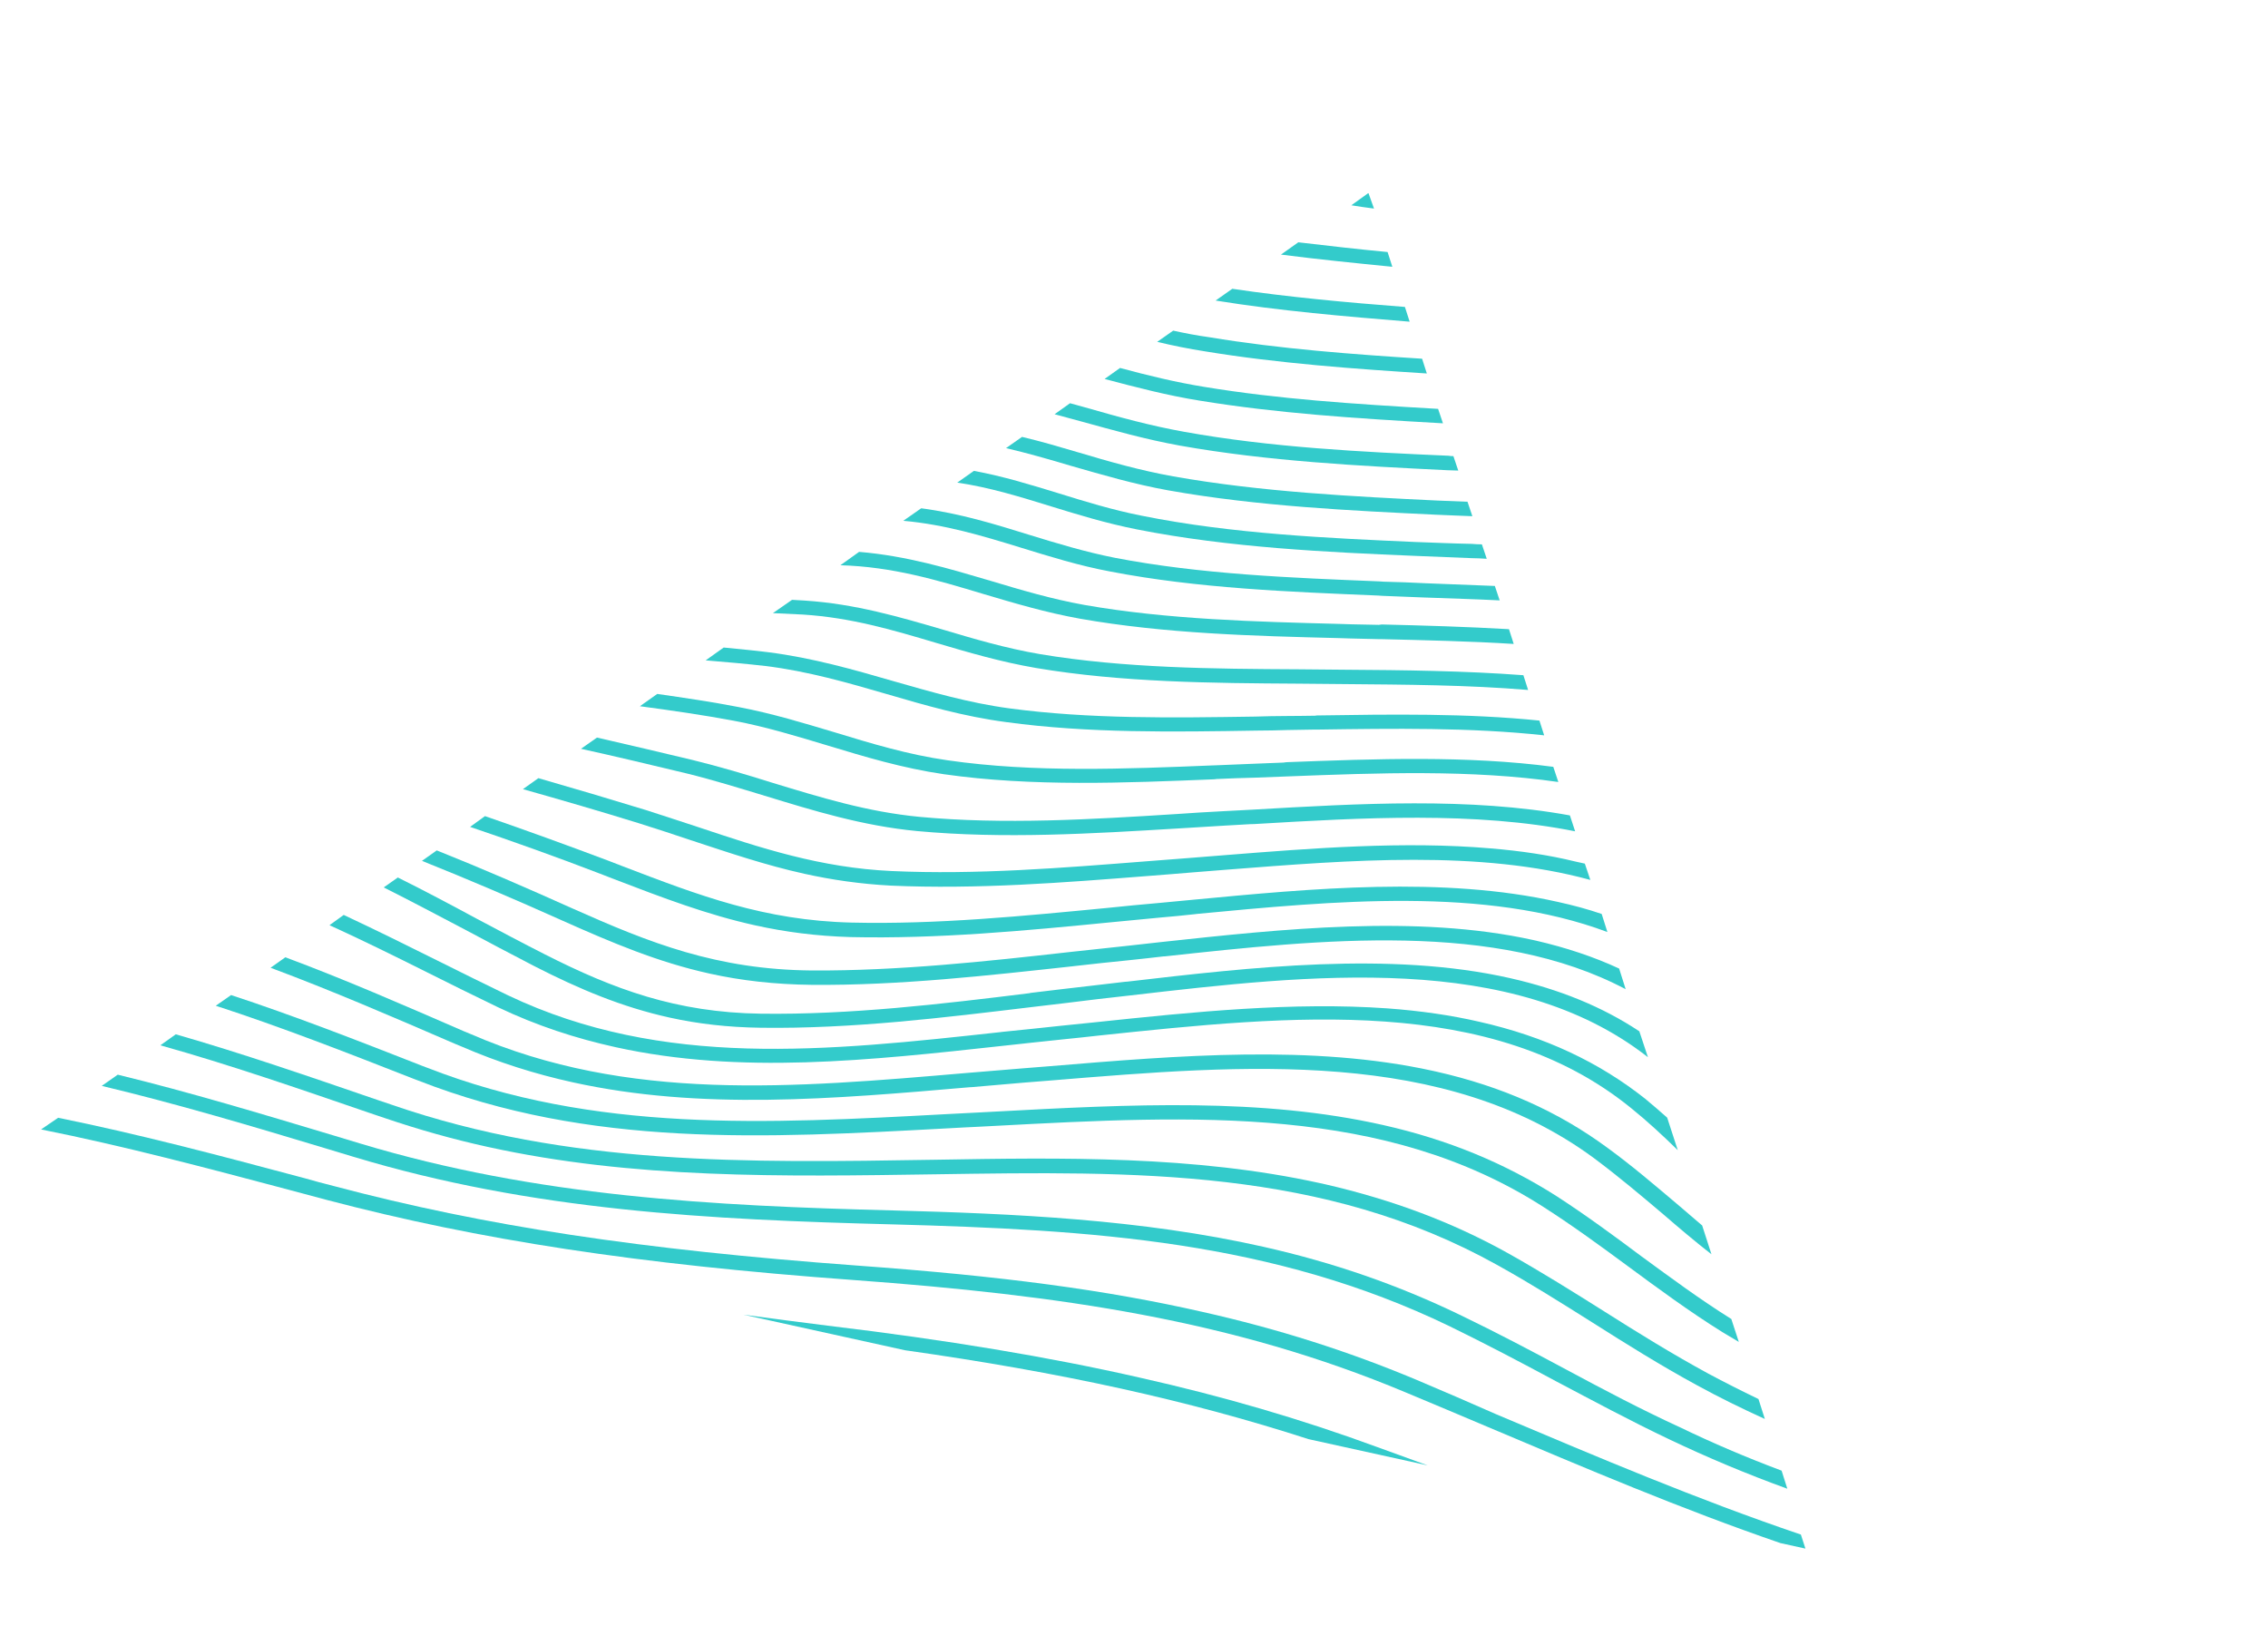 <?xml version="1.0" encoding="UTF-8"?> <svg xmlns="http://www.w3.org/2000/svg" width="1168" height="837" viewBox="0 0 1168 837" fill="none"><g clip-path="url(#clip0)"><path d="M704.792 99.535L704.574 99.487L695.922 105.703C699.699 106.358 703.54 106.851 707.599 107.392L704.792 99.535Z" fill="#33CBCB"></path><path d="M659.684 131.09C678.889 133.554 698.07 135.483 717.033 137.364L714.597 129.766C699.258 128.329 684.047 126.568 668.618 124.759L659.684 131.09Z" fill="#33CBCB"></path><path d="M626.033 154.751C659.058 160.082 692.835 162.93 725.956 165.635L723.521 158.037C694.022 155.777 663.997 153.049 634.62 148.697L626.033 154.751Z" fill="#33CBCB"></path><path d="M604.186 170.243L595.947 176.02C603.961 177.961 612.104 179.578 620.595 180.918C658.706 187.193 698.677 189.993 734.806 192.301L732.371 184.702C697.398 182.473 659.085 179.685 622.785 173.632C616.478 172.773 610.299 171.589 604.186 170.243Z" fill="#33CBCB"></path><path d="M576.817 189.461L568.861 195.124C584.76 199.332 601.313 203.683 618.294 206.364C657.78 212.765 696.878 215.373 743.107 217.962L740.607 210.527C696.035 207.949 658.313 205.467 620.42 199.241C605.468 196.83 590.969 193.284 576.817 189.461Z" fill="#33CBCB"></path><path d="M609.798 222.324C592.728 219.271 576.239 214.757 560.47 210.225C557.26 209.341 554.268 208.506 551.058 207.622L543.102 213.285C547.622 214.457 552.296 215.839 557.035 217.06C573.305 221.526 589.947 226.25 607.673 229.448C653.143 237.52 699.938 239.881 745.359 242.116C747.235 242.176 749.111 242.236 750.987 242.296L748.487 234.86C747.549 234.83 746.829 234.848 745.956 234.656C700.907 232.679 654.33 230.366 609.798 222.324Z" fill="#33CBCB"></path><path d="M604.214 245.281C587.144 242.228 570.938 237.6 555.234 232.905C545.886 230.14 536.319 227.327 526.34 224.953L518.102 230.73C529.172 233.345 540.267 236.495 551.515 239.855C567.502 244.435 584.08 249.321 601.587 252.471C647.931 260.735 696.448 262.946 739.556 265.025C745.839 265.349 752.187 265.511 758.252 265.788L755.752 258.352C750.625 258.106 745.216 257.974 740.089 257.727C697.919 255.678 649.684 253.353 604.214 245.281Z" fill="#33CBCB"></path><path d="M728.739 279.062C684.629 277.115 634.671 274.94 588.061 265.558C572.867 262.565 558.691 258.207 545.17 253.993C530.776 249.587 516.6 245.23 501.559 242.447L492.972 248.5C509.8 250.971 525.221 255.779 541.298 260.732C555.255 265.042 569.649 269.448 585.499 272.585C633.047 281.998 683.659 284.317 728.271 286.197C738.088 286.593 747.905 286.99 757.721 287.386C760.317 287.428 763.131 287.519 765.662 287.723L763.162 280.287C761.505 280.275 759.629 280.215 758.036 280.041C748.373 279.855 738.338 279.41 728.739 279.062Z" fill="#33CBCB"></path><path d="M712.521 299.5L710.209 299.344C665.095 297.53 618.324 295.704 574.204 287.223C558.792 284.182 544.179 279.728 530.003 275.37C512.463 269.918 494.487 264.37 474.408 261.714L465.191 268.158C486.749 270.081 506.036 275.917 526.131 282.109C540.525 286.514 555.51 291.227 571.642 294.25C616.854 302.971 664.126 304.731 709.676 306.642L711.989 306.798C719.21 307.153 726.277 307.297 733.498 307.651L734.436 307.681C747.067 308.168 759.762 308.492 772.328 309.141L769.829 301.705C758.136 301.248 746.443 300.792 734.75 300.335C727.311 299.933 719.807 299.693 712.521 299.5Z" fill="#33CBCB"></path><path d="M710.075 321.736C705.385 321.586 700.63 321.598 695.94 321.448L690.312 321.268C646.598 320.115 601.444 318.998 558.594 311.503C541.524 308.45 525.601 303.707 510.115 299.061C488.864 292.792 467.022 286.216 442.431 284.155L432.802 291.038C459.567 291.813 482.283 298.581 506.462 305.848C522.384 310.59 538.743 315.429 556.25 318.578C599.974 326.266 645.564 327.479 689.78 328.566L695.408 328.746C700.599 328.83 705.508 329.028 710.699 329.112L711.419 329.094C733.995 329.652 757.074 330.145 779.545 331.563L777.11 323.965C755.293 322.691 733.218 322.066 711.579 321.538L710.075 321.736Z" fill="#33CBCB"></path><path d="M668.895 344.622C624.575 344.395 578.879 344.042 535.682 336.823C518.11 333.836 501.751 328.997 485.828 324.255C463.485 317.745 440.551 310.929 414.392 309.228C412.298 309.12 409.985 308.964 407.891 308.856L398.043 315.691C403.169 315.937 408.296 316.184 413.423 316.43C438.207 318.004 459.459 324.274 482.174 331.042C498.533 335.88 515.329 340.815 533.556 343.947C577.845 351.405 624.26 351.741 668.799 352.016L692.225 352.232C723.94 352.508 755.937 352.669 786.964 355.265L784.529 347.667C754.092 345.377 722.879 345.036 692.321 344.838L668.895 344.622Z" fill="#33CBCB"></path><path d="M677.188 368.517C672.433 368.529 667.613 368.704 662.64 368.668C657.166 368.698 651.91 368.776 646.371 368.969C604.323 369.595 561.053 370.305 519.586 364.704C498.853 361.903 479.065 356.133 460.086 350.717C439.643 344.803 418.545 338.744 395.717 335.835C388.035 334.849 380.224 334.188 372.695 333.413L363.413 340.02C373.756 340.885 384.098 341.75 394.311 342.94C416.047 345.609 436.709 351.571 456.715 357.39C476.284 363.112 496.291 368.93 518.181 371.809C560.521 377.603 604.51 376.874 647.059 376.182C652.534 376.152 657.79 376.074 663.329 375.881C667.647 375.773 671.682 375.779 676 375.67L678.377 375.664C717.547 375.11 757.218 374.49 795.232 378.625L792.797 371.027C755.373 367.198 716.422 367.801 678.19 368.385L677.188 368.517Z" fill="#33CBCB"></path><path d="M660.922 392.653C655.884 392.779 651 393.116 645.962 393.242C639.202 393.519 632.442 393.796 625.682 394.072L624.963 394.09C579.583 395.925 532.481 397.91 488.022 391.473C467.79 388.606 448.503 382.77 429.872 377.077C413.949 372.335 397.655 367.334 380.43 364.07C366.546 361.366 352.403 359.31 338.478 357.303L329.544 363.633C345.781 365.796 362.172 368.17 378.087 371.146C394.656 374.265 410.732 379.218 426.218 383.864C445.286 389.653 465.009 395.585 486.115 398.644C531.73 405.16 579.333 403.108 625.433 401.256L626.435 401.123C633.195 400.847 639.737 400.522 646.433 400.408C651.972 400.215 657.292 399.975 662.831 399.782C709.869 397.959 757.844 396.167 802.521 402.652L799.933 394.843C755.498 388.941 708.242 390.716 662.426 392.454L660.922 392.653Z" fill="#33CBCB"></path><path d="M629.567 417.702C621.586 418.063 613.759 418.635 605.713 419.158C562.105 421.912 516.838 424.654 473.568 420.598C446.576 418.008 422.899 410.675 397.474 402.957C384.39 398.839 370.586 394.74 356.742 391.338C340.278 387.359 323.749 383.542 307.439 379.774L299.2 385.551C317.321 389.542 335.532 393.905 353.743 398.269C367.369 401.623 380.89 405.837 393.82 409.744C418.59 417.317 444.168 425.245 472.316 427.914C516.743 432.048 562.51 429.24 606.555 426.582C614.601 426.059 622.364 425.65 630.41 425.126C634.792 424.856 639.393 424.633 643.776 424.363L645.935 424.308C702.126 420.971 759.473 417.711 811.17 428.037L808.492 419.856C756.908 410.437 700.281 413.679 645.093 416.885C639.772 417.125 634.67 417.414 629.567 417.702Z" fill="#33CBCB"></path><path d="M767.764 436.839C722.99 432.981 675.896 436.733 630.525 440.335C624.639 440.804 618.752 441.273 612.865 441.742C605.256 442.361 597.93 442.867 590.321 443.486C547.173 446.871 502.74 450.503 459.131 448.491C422.524 446.785 391.876 436.68 359.392 425.819C350.763 423.036 341.763 419.994 332.698 417.115C314.285 411.471 295.807 405.989 277.264 400.67L269.308 406.333C289.379 411.989 309.385 417.807 329.044 423.902C338.109 426.781 346.956 429.612 355.738 432.606C375.267 439.025 394.295 445.511 414.382 449.935C428.355 453.012 442.935 455.164 458.752 455.999C503.081 457.993 547.951 454.458 591.6 451.006C599.209 450.387 606.535 449.882 613.926 449.214C619.812 448.745 625.699 448.276 631.586 447.807C696.056 442.762 762.031 437.518 819.009 453.068L816.177 444.676C814.649 444.34 812.902 443.955 811.374 443.618C797.967 440.313 783.169 438.113 767.764 436.839Z" fill="#33CBCB"></path><path d="M614.995 463.22C608.825 463.804 602.656 464.387 596.486 464.97C587.874 465.722 579.481 466.521 570.804 467.435C527.334 471.632 482.577 476.076 438.58 475.037C393.644 473.968 360.06 461.099 320.904 446.12L313.497 443.253C292.019 435.168 270.848 427.504 249.766 420.213L242.093 425.762C264.267 433.293 286.529 441.198 308.97 449.847L316.377 452.714C341.309 462.266 364.186 471.011 389.076 476.493C404.36 479.859 420.379 481.975 437.983 482.497C482.7 483.518 528.111 479.219 571.865 474.907C580.477 474.156 588.935 473.194 597.546 472.442C603.433 471.973 609.385 471.342 615.336 470.71L616.339 470.578C686.93 463.88 764.759 456.303 827.795 479.896L824.85 470.597C817.75 468.15 810.237 466.143 802.377 464.412C743.119 451.008 674.97 457.538 614.995 463.22Z" fill="#33CBCB"></path><path d="M789.362 483.967C729.538 470.792 659.779 478.38 598.478 485.006C592.244 485.751 586.074 486.334 579.84 487.08C570.379 488.174 560.765 489.058 551.304 490.153C507.793 495.047 462.624 499.929 418.303 499.702C369.074 499.276 334.657 485.518 294.725 467.719C270.747 456.966 247.668 446.939 224.92 437.869L217.311 443.255C240.868 452.68 264.821 462.899 289.607 474.007C315.42 485.518 339.001 495.478 365.638 501.344C381.577 504.855 398.817 506.886 418.207 507.096C463.183 507.467 508.7 502.308 552.647 497.51L553.149 497.444C562.61 496.35 571.787 495.37 581.183 494.438C587.135 493.806 593.086 493.175 599.32 492.43L600.04 492.412C680.48 483.645 770.317 473.946 837.204 509.333L833.838 498.705C820.81 492.658 806.545 487.928 791.108 484.351C790.453 484.207 789.798 484.063 789.362 483.967Z" fill="#33CBCB"></path><path d="M580.603 505.432L579.382 505.517C574.15 506.13 568.918 506.743 563.687 507.357C552.722 508.649 541.539 509.894 530.792 511.235L530.008 511.415C484.799 516.995 437.932 522.562 391.865 521.95C348.175 521.332 315.925 509.287 280.747 491.476C269.094 485.555 257.133 479.214 245.763 473.179C232.468 466.014 218.955 458.8 204.876 451.816L197.615 456.925C212.067 464.169 226.17 471.688 240.12 478.998C250.9 484.726 263.232 491.326 275.258 497.506C298.346 509.299 320.309 518.55 344.981 523.983C359.391 527.157 374.82 528.966 391.834 529.182C438.839 529.824 486.053 523.98 531.699 518.496C542.664 517.204 554.13 515.845 565.378 514.438C571.111 513.758 576.561 513.193 582.294 512.514C674.677 501.787 778.963 489.798 848.667 544.343L844.242 531.01C825.076 518.314 803.201 509.436 777.72 503.648C715.842 489.667 644.103 498.055 580.603 505.432Z" fill="#33CBCB"></path><path d="M761.883 526.113C747.32 522.729 731.365 520.451 714.521 519.213C666.019 515.77 614.527 521.025 564.693 526.292C558.741 526.923 552.572 527.507 546.62 528.138C536.44 529.25 526.041 530.315 516.144 531.313L515.141 531.445C425.741 541.24 341.355 550.373 261.675 512.522C249.521 506.667 237.431 500.651 225.341 494.634C209.491 486.729 193.422 478.777 177.006 471.101L169.681 476.373C186.97 484.241 203.629 492.5 220.07 500.711C231.941 506.68 244.249 512.745 256.404 518.6C276.362 528.115 296.547 534.679 317.07 539.199C381.261 553.336 447.575 546.048 516.614 538.478C526.794 537.366 537.476 536.187 547.875 535.123C553.826 534.492 559.996 533.909 566.23 533.163C665.398 522.695 767.946 512.088 839.914 570.486C848.365 577.29 856.34 584.696 864.031 592.216L858.586 575.481C854.906 572.199 851.008 568.869 847.264 565.749C823.423 546.904 795.661 533.728 761.883 526.113Z" fill="#33CBCB"></path><path d="M827.731 590.931C802.386 572.284 773.557 559.403 739.561 551.739C738.906 551.595 738.47 551.499 737.815 551.355C676.026 537.747 607.261 543.435 540.939 548.955C536.055 549.292 531.106 549.791 526.222 550.128C516.891 550.898 507.559 551.667 498.228 552.437C408.229 560.158 323.333 567.59 242.554 532.498L238.883 530.983C207.498 517.363 177.359 504.193 146.945 492.904L139.337 498.291C170.559 509.934 201.572 523.296 233.984 537.319L237.655 538.834C256.691 547.087 275.695 553.038 294.909 557.269C360.846 571.791 428.737 565.91 499.571 559.795L500.291 559.777C509.404 558.959 518.234 558.255 527.347 557.438C532.231 557.101 537.18 556.602 542.064 556.265C641.264 548.099 743.91 539.632 820.843 596.299C833.297 605.574 845.21 615.612 856.75 625.393C864.7 632.263 872.868 639.182 881.384 645.824L876.603 631.001C872.551 627.46 868.435 624.082 864.383 620.541C852.47 610.503 840.622 600.302 827.731 590.931Z" fill="#33CBCB"></path><path d="M801.633 615.902C774.922 598.897 745.769 586.827 712.428 579.308C649.677 565.135 582.756 568.581 511.889 572.394L504.126 572.803C498.805 573.044 493.202 573.398 487.881 573.639C394.445 578.661 306.33 583.442 219.997 549.775L217.724 548.922C183.833 535.632 151.559 523.051 119.01 512.352L111.119 517.852C144.759 528.792 178.06 541.775 212.979 555.468L215.251 556.322C304.011 591.053 393.63 586.073 488.286 580.967C493.607 580.726 498.992 580.323 504.531 580.131L512.294 579.722C615.651 574.237 713.187 569.059 794.898 621.481C810.037 631.171 824.57 641.786 838.512 652.095C853.942 663.438 869.898 675.25 887.027 685.907C889.914 687.603 892.582 689.25 895.469 690.945L891.619 679.151C875.453 669.058 860.241 657.763 845.336 646.889C831.612 636.628 816.926 625.802 801.633 615.902Z" fill="#33CBCB"></path><path d="M826.386 675.377C810.439 665.333 793.901 654.982 776.821 645.394C748.064 629.351 717.278 617.804 682.474 609.786C681.6 609.593 680.727 609.401 679.854 609.209C615.008 594.928 547.116 596.042 481.602 597.149C384.551 598.727 292.975 600.274 202.137 568.97L194.601 566.427C158.664 554.099 124.845 542.414 90.534 532.562L82.578 538.225C118.045 548.155 153.109 560.291 190.51 573.118L198.047 575.66C215.829 581.695 233.345 586.612 251.03 590.507C326.356 607.096 402.382 605.832 481.943 604.639C584.686 603.08 681.518 601.454 771.113 651.376C788.039 660.753 804.359 671.056 820.307 681.1C837.37 691.92 855.243 703.095 873.786 713.181C885.091 719.378 896.809 725.137 908.875 730.619L905.598 720.364C896.832 716.138 888.131 711.75 879.712 707.248C861.169 697.161 843.45 686.197 826.386 675.377Z" fill="#33CBCB"></path><path d="M806.855 705.326C789.055 695.756 770.601 686.043 751.67 676.93C719.994 661.656 687.048 650.163 650.651 641.971C587.9 627.798 521.843 624.902 459.805 623.245C367.185 620.855 276.627 616.27 185.458 588.777L172.528 584.87C134.763 573.552 98.091 562.474 60.642 553.344L52.403 559.121C91.445 568.425 129.646 579.84 168.874 591.657L181.804 595.564C274.436 623.556 365.998 628.008 459.556 630.428C562.712 633.197 655.632 639.007 746.463 682.845C764.958 691.862 783.412 701.575 801.211 711.145C820.256 721.165 839.608 731.606 859.785 741.17C879.153 750.379 899.281 758.872 920.451 766.536L917.507 757.236C899.328 750.408 882.062 743.075 865.339 734.978C845.251 725.787 825.835 715.509 806.855 705.326Z" fill="#33CBCB"></path><path d="M728.904 710.227C694.091 695.675 658.267 684.254 619.25 675.485C569.598 664.197 516.39 657.069 441.139 651.619C330.388 643.47 249.718 631.354 171.756 610.653C166.799 609.384 161.842 608.116 157.168 606.734L153.302 605.706C111.656 594.592 71.256 583.929 29.95 575.538L21.145 581.544C64.044 590.109 106.345 601.367 149.519 612.817C155.721 614.536 161.988 616.093 168.191 617.812C247.091 638.543 328.352 650.966 439.822 659.097C545.728 666.885 634.711 679.596 723.657 716.84C737.906 722.803 752.155 728.765 765.967 734.632C816.582 756.019 865.515 776.859 916.898 794.531L929.78 797.368L927.434 790.142C873.868 771.989 823.099 750.392 770.648 728.248C757.119 722.267 742.935 716.142 728.904 710.227Z" fill="#33CBCB"></path><path d="M586.999 709.341C540.186 698.678 487.624 689.927 426.192 682.577C411.701 680.798 397.275 678.857 382.849 676.916L466.035 695.236C546.745 706.655 612.028 721.033 673.891 741.012L735.243 754.524C726.525 751.369 718.026 748.261 709.309 745.105C669.741 730.565 629.728 718.928 586.999 709.341Z" fill="#33CBCB"></path></g><defs><clipPath id="clip0"><rect width="936.526" height="683.13" fill="white" transform="matrix(0.977 0.215 -0.37 0.929 252.837 0)"></rect></clipPath></defs></svg> 